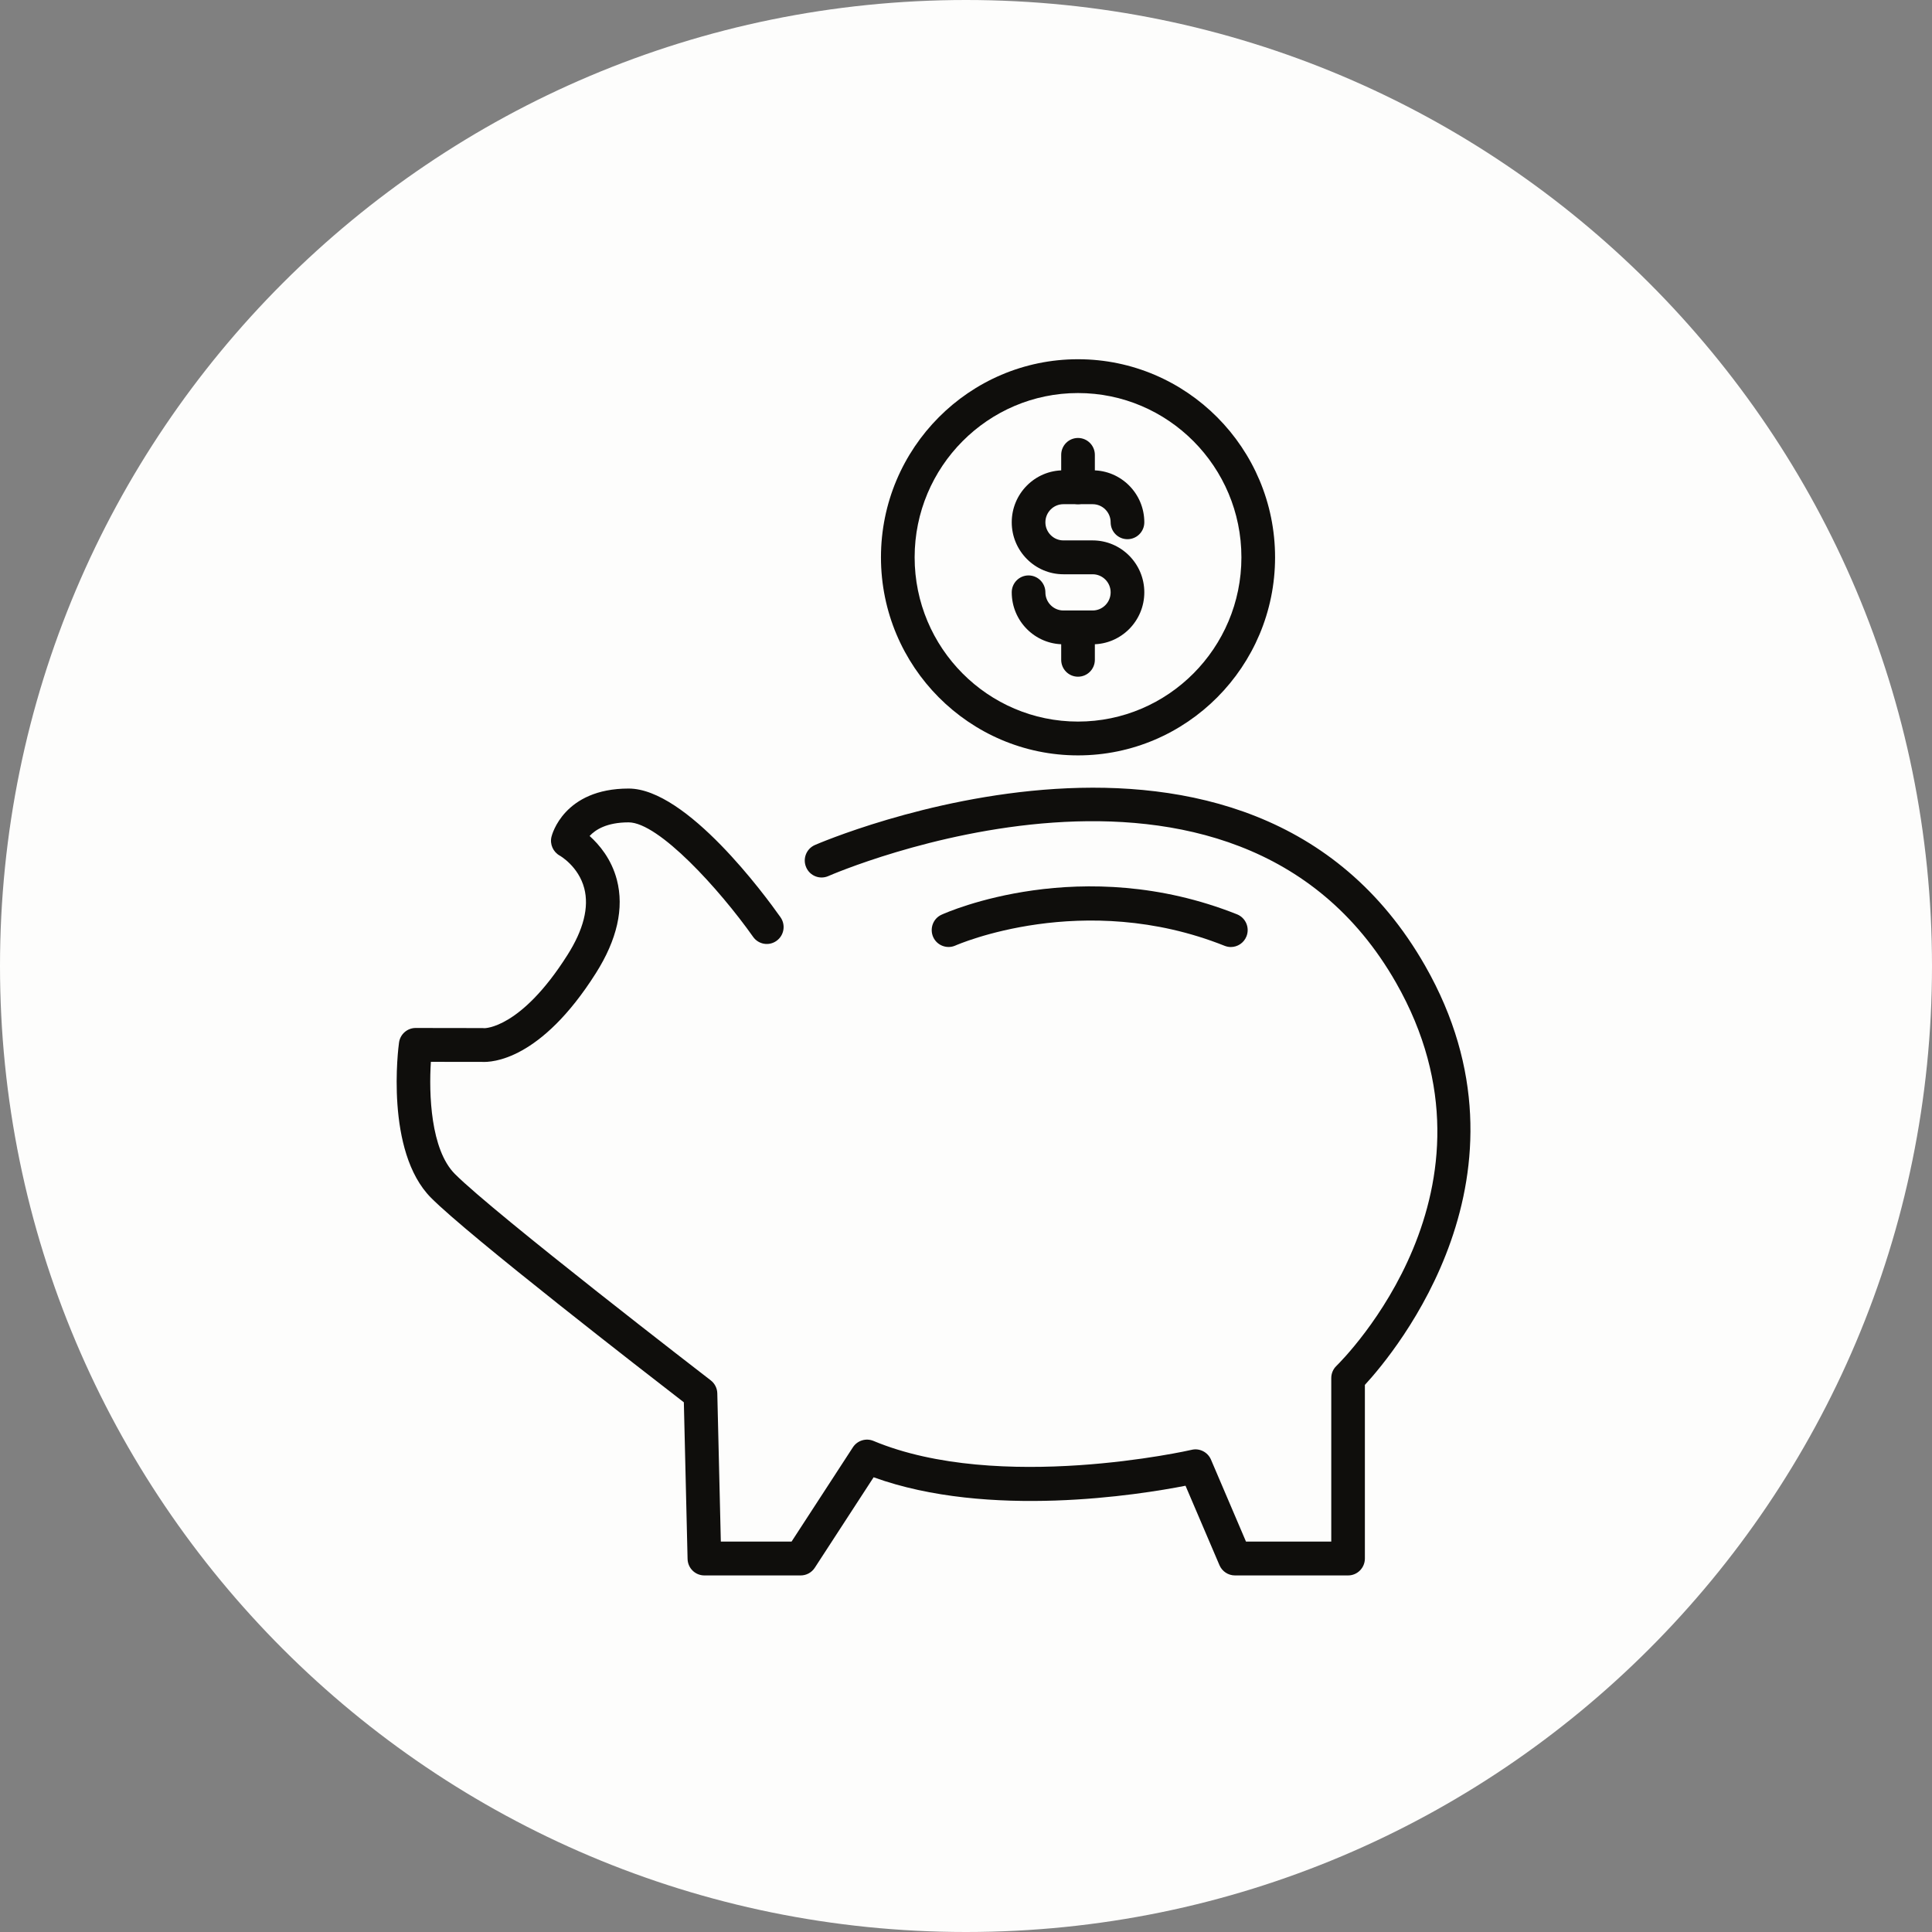 <svg xmlns="http://www.w3.org/2000/svg" xmlns:xlink="http://www.w3.org/1999/xlink" width="200" zoomAndPan="magnify" viewBox="0 0 150 150" height="200" preserveAspectRatio="xMidYMid meet" version="1.0"><rect x="0" y="0" width="150" height="150" fill="#808080" stroke="none"/><defs><clipPath id="f65ba7bdd2"><path d="M 75 0 C 33.578 0 0 33.578 0 75 C 0 116.422 33.578 150 75 150 C 116.422 150 150 116.422 150 75 C 150 33.578 116.422 0 75 0 Z M 75 0 " clip-rule="nonzero"/></clipPath><clipPath id="741b2b40c4"><path d="M 30 61 L 115 61 L 115 122.371 L 30 122.371 Z M 30 61 " clip-rule="nonzero"/></clipPath><clipPath id="eac0fc486e"><path d="M 68 27.871 L 99 27.871 L 99 59 L 68 59 Z M 68 27.871 " clip-rule="nonzero"/></clipPath></defs><g clip-path="url(#f65ba7bdd2)"><rect x="-15" width="180" fill="#fdfdfc" y="-15" height="180" fill-opacity="1"/></g><g clip-path="url(#741b2b40c4)"><path fill="#0f0e0c" d="M 104.664 122.316 L 95.883 122.316 C 95.359 122.316 94.887 122.004 94.68 121.523 L 92.043 115.352 C 88.457 116.055 76.77 117.934 67.828 114.695 L 63.258 121.723 C 63.016 122.094 62.605 122.316 62.164 122.316 L 54.688 122.316 C 53.977 122.316 53.398 121.75 53.383 121.031 L 53.094 108.875 C 50.23 106.66 36.398 95.949 33.469 93 C 29.871 89.387 30.93 81.289 30.98 80.949 C 31.066 80.297 31.621 79.812 32.27 79.812 L 32.273 79.812 L 37.465 79.82 C 37.516 79.82 37.57 79.824 37.621 79.828 C 37.605 79.824 40.426 79.887 44.055 74.148 C 45.305 72.18 45.742 70.438 45.363 68.973 C 44.918 67.262 43.48 66.441 43.465 66.434 C 42.945 66.148 42.676 65.547 42.816 64.969 C 42.852 64.816 43.773 61.223 48.805 61.223 C 53.316 61.223 59.422 69.547 60.598 71.215 C 61.016 71.809 60.879 72.625 60.289 73.047 C 59.699 73.469 58.887 73.328 58.469 72.734 C 55.863 69.047 51.141 63.848 48.805 63.848 C 47.105 63.848 46.223 64.422 45.777 64.906 C 46.527 65.578 47.473 66.695 47.895 68.312 C 48.465 70.512 47.914 72.949 46.262 75.559 C 41.961 82.355 38.172 82.488 37.41 82.445 L 33.453 82.441 C 33.293 84.922 33.43 89.25 35.316 91.145 C 38.402 94.242 55.012 107.039 55.18 107.168 C 55.492 107.41 55.684 107.781 55.691 108.18 L 55.965 119.688 L 61.457 119.688 L 66.219 112.367 C 66.566 111.836 67.238 111.633 67.812 111.871 C 77.562 115.945 92.379 112.602 92.527 112.562 C 93.133 112.418 93.77 112.742 94.02 113.324 L 96.738 119.688 L 103.359 119.688 L 103.359 106.996 C 103.359 106.641 103.5 106.297 103.754 106.055 C 104.32 105.496 117.527 92.305 108.379 76.281 C 95.844 54.336 64.633 67.875 64.316 68.016 C 63.652 68.309 62.883 68.008 62.594 67.344 C 62.301 66.68 62.598 65.906 63.262 65.609 C 63.598 65.465 96.957 51.008 110.645 74.977 C 119.871 91.137 108.316 104.977 105.969 107.523 L 105.969 121 C 105.969 121.727 105.387 122.316 104.664 122.316 " fill-opacity="1" fill-rule="nonzero"/></g><g clip-path="url(#eac0fc486e)"><path fill="#0f0e0c" d="M 83.695 30.516 C 76.703 30.516 71.012 36.238 71.012 43.27 C 71.012 50.305 76.703 56.023 83.695 56.023 C 90.691 56.023 96.383 50.305 96.383 43.27 C 96.383 36.238 90.691 30.516 83.695 30.516 Z M 83.695 58.648 C 75.262 58.648 68.398 51.75 68.398 43.27 C 68.398 34.789 75.262 27.891 83.695 27.891 C 92.133 27.891 98.996 34.789 98.996 43.27 C 98.996 51.75 92.133 58.648 83.695 58.648 " fill-opacity="1" fill-rule="nonzero"/></g><path fill="#0f0e0c" d="M 84.832 50.023 L 82.562 50.023 C 80.352 50.023 78.551 48.215 78.551 45.988 C 78.551 45.266 79.133 44.676 79.855 44.676 C 80.578 44.676 81.164 45.266 81.164 45.988 C 81.164 46.766 81.793 47.398 82.562 47.398 L 84.832 47.398 C 85.602 47.398 86.23 46.766 86.23 45.988 C 86.23 45.215 85.602 44.586 84.832 44.586 L 82.562 44.586 C 80.352 44.586 78.551 42.773 78.551 40.551 C 78.551 38.324 80.352 36.516 82.562 36.516 L 84.832 36.516 C 87.043 36.516 88.844 38.324 88.844 40.551 C 88.844 41.277 88.258 41.863 87.535 41.863 C 86.812 41.863 86.23 41.277 86.23 40.551 C 86.23 39.773 85.602 39.145 84.832 39.145 L 82.562 39.145 C 81.793 39.145 81.164 39.773 81.164 40.551 C 81.164 41.324 81.793 41.957 82.562 41.957 L 84.832 41.957 C 87.043 41.957 88.844 43.766 88.844 45.988 C 88.844 48.215 87.043 50.023 84.832 50.023 " fill-opacity="1" fill-rule="nonzero"/><path fill="#0f0e0c" d="M 83.695 39.145 C 82.973 39.145 82.391 38.555 82.391 37.828 L 82.391 35.316 C 82.391 34.59 82.973 34.004 83.695 34.004 C 84.418 34.004 85.004 34.59 85.004 35.316 L 85.004 37.828 C 85.004 38.555 84.418 39.145 83.695 39.145 " fill-opacity="1" fill-rule="nonzero"/><path fill="#0f0e0c" d="M 83.695 52.539 C 82.973 52.539 82.391 51.953 82.391 51.227 L 82.391 48.711 C 82.391 47.984 82.973 47.398 83.695 47.398 C 84.418 47.398 85.004 47.984 85.004 48.711 L 85.004 51.227 C 85.004 51.953 84.418 52.539 83.695 52.539 " fill-opacity="1" fill-rule="nonzero"/><path fill="#0f0e0c" d="M 95.562 73.527 C 95.402 73.527 95.242 73.496 95.082 73.434 C 84.086 69.051 74.277 73.367 74.18 73.41 C 73.523 73.703 72.75 73.41 72.453 72.754 C 72.16 72.09 72.445 71.312 73.105 71.016 C 73.543 70.816 83.984 66.188 96.043 70.988 C 96.715 71.258 97.043 72.02 96.777 72.695 C 96.574 73.211 96.082 73.527 95.562 73.527 " fill-opacity="1" fill-rule="nonzero"/></svg>